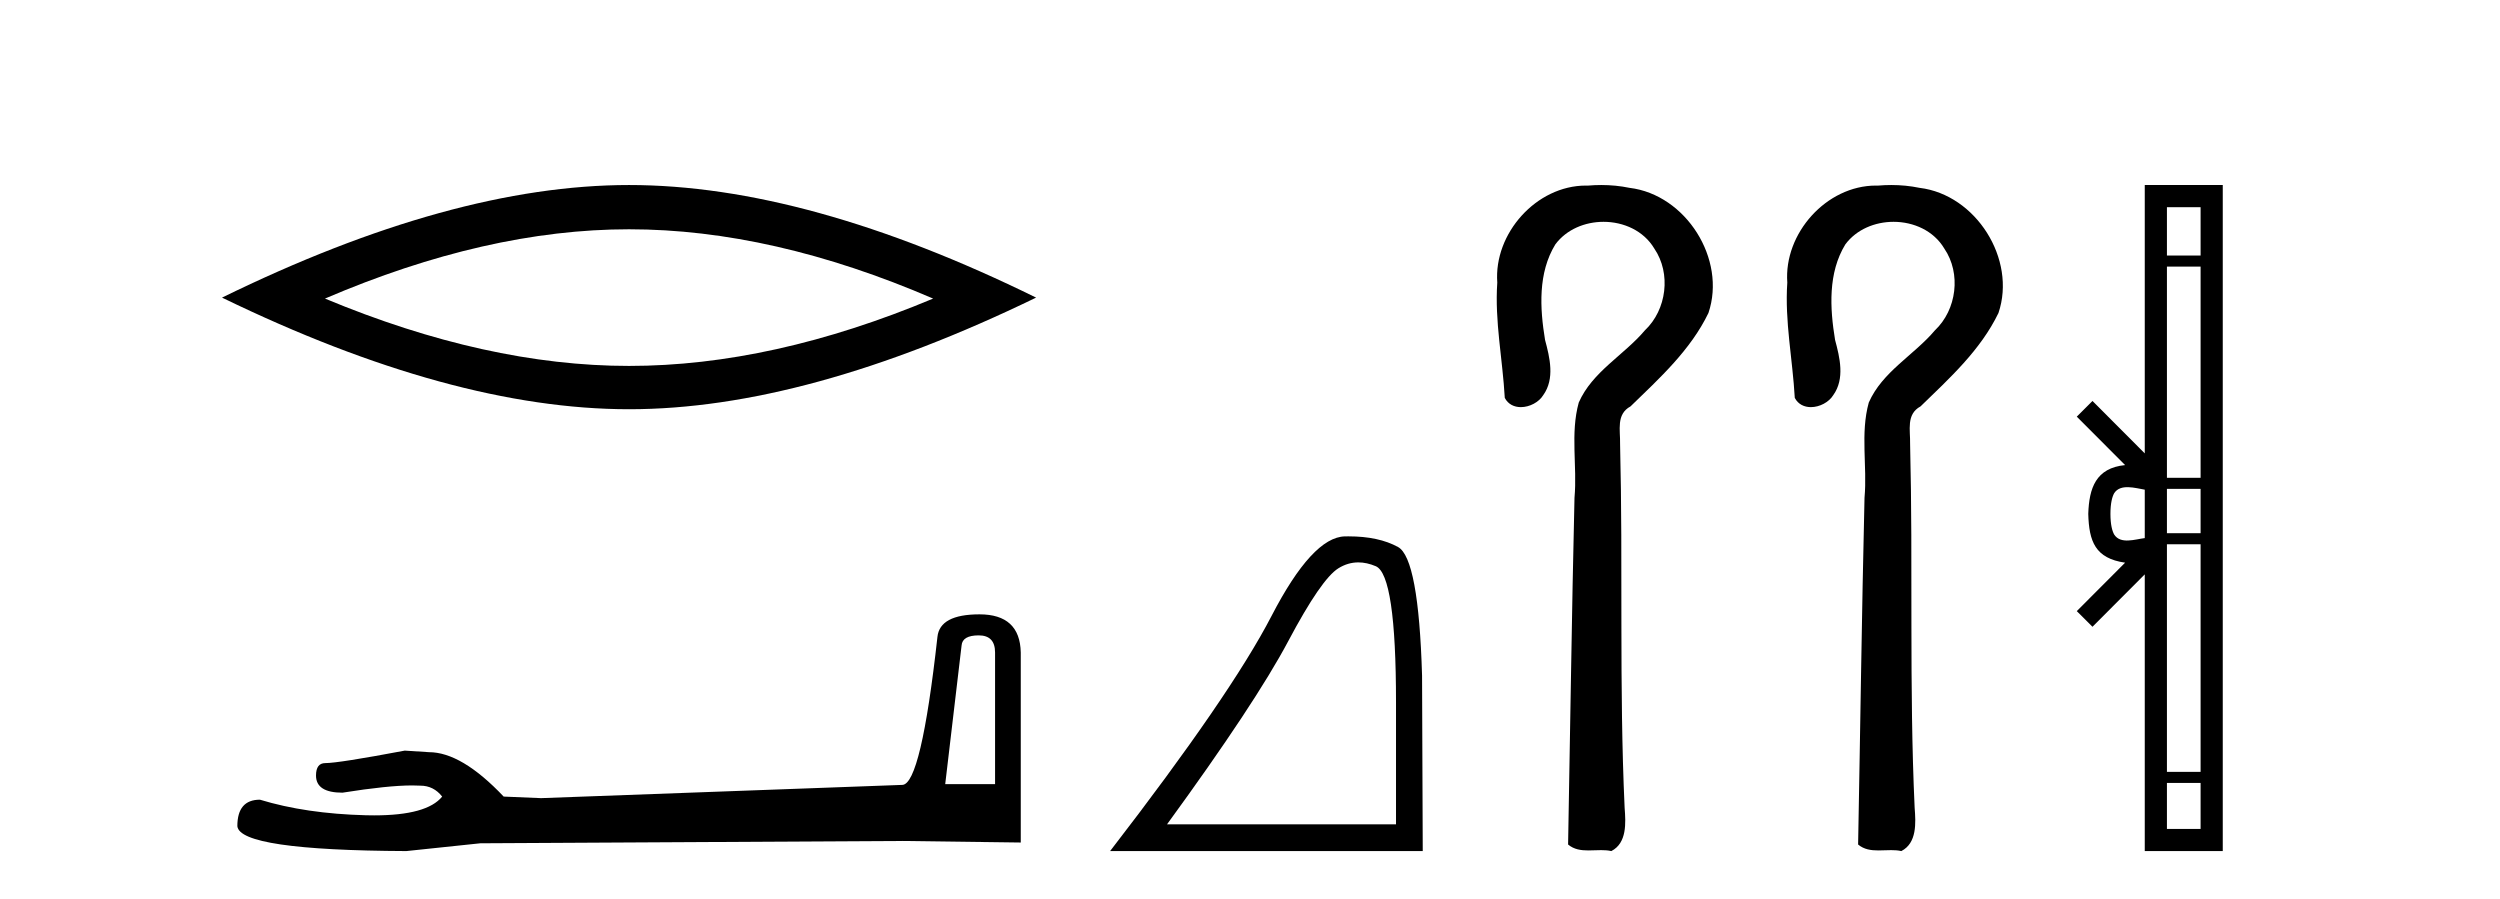 <?xml version='1.0' encoding='UTF-8' standalone='yes'?><svg xmlns='http://www.w3.org/2000/svg' xmlns:xlink='http://www.w3.org/1999/xlink' width='114.0' height='41.0' ><path d='M 28.685 10.455 Q 35.223 10.455 42.551 13.615 Q 35.223 16.686 28.685 16.686 Q 22.191 16.686 14.819 13.615 Q 22.191 10.455 28.685 10.455 ZM 28.685 8.437 Q 20.611 8.437 10.124 13.571 Q 20.611 18.661 28.685 18.661 Q 36.759 18.661 47.246 13.571 Q 36.803 8.437 28.685 8.437 Z' style='fill:#000000;stroke:none' /><path d='M 44.629 28.973 Q 45.375 28.973 45.375 29.754 L 45.375 35.755 L 43.102 35.755 L 43.848 29.435 Q 43.884 28.973 44.629 28.973 ZM 44.665 28.014 Q 42.854 28.014 42.747 29.044 Q 42.002 35.755 41.149 35.791 L 24.672 36.395 L 22.968 36.324 Q 21.05 34.299 19.559 34.299 Q 19.026 34.264 18.458 34.228 Q 15.44 34.797 14.836 34.797 Q 14.41 34.797 14.41 35.365 Q 14.41 36.146 15.617 36.146 Q 17.691 35.816 18.798 35.816 Q 18.999 35.816 19.168 35.826 Q 19.772 35.826 20.163 36.324 Q 19.47 37.181 17.063 37.181 Q 16.878 37.181 16.683 37.176 Q 13.948 37.105 11.853 36.466 Q 10.823 36.466 10.823 37.673 Q 10.93 38.774 18.529 38.809 L 21.903 38.454 L 41.149 38.348 L 46.547 38.419 L 46.547 29.754 Q 46.511 28.014 44.665 28.014 Z' style='fill:#000000;stroke:none' /><path d='M 61.94 25.645 Q 62.324 25.645 62.735 25.819 Q 63.658 26.21 63.658 32.025 L 63.658 37.59 L 53.216 37.59 Q 57.249 32.056 58.749 29.227 Q 60.25 26.398 61.032 25.913 Q 61.464 25.645 61.94 25.645 ZM 61.496 24.458 Q 61.413 24.458 61.329 24.459 Q 59.844 24.491 57.983 28.086 Q 56.123 31.681 50.621 38.809 L 64.877 38.809 L 64.846 30.806 Q 64.689 25.46 63.751 24.944 Q 62.867 24.458 61.496 24.458 Z' style='fill:#000000;stroke:none' /><path d='M 73.018 8.437 C 72.816 8.437 72.615 8.446 72.415 8.463 C 72.383 8.462 72.352 8.462 72.32 8.462 C 70.058 8.462 68.111 10.644 68.276 12.886 C 68.154 14.648 68.521 16.391 68.618 18.144 C 68.772 18.44 69.053 18.565 69.351 18.565 C 69.747 18.565 70.173 18.344 70.374 18.015 C 70.906 17.27 70.671 16.309 70.454 15.499 C 70.216 14.052 70.128 12.442 70.924 11.143 C 71.436 10.457 72.279 10.115 73.12 10.115 C 74.037 10.115 74.952 10.521 75.436 11.333 C 76.211 12.47 76.003 14.125 75.007 15.064 C 74.047 16.2 72.607 16.95 71.991 18.357 C 71.599 19.776 71.928 21.256 71.797 22.7 C 71.671 27.969 71.605 33.24 71.505 38.51 C 71.777 38.738 72.097 38.78 72.429 38.78 C 72.623 38.78 72.82 38.766 73.014 38.766 C 73.172 38.766 73.327 38.775 73.477 38.809 C 74.194 38.442 74.136 37.52 74.083 36.838 C 73.83 31.311 74.014 25.776 73.876 20.246 C 73.891 19.615 73.687 18.892 74.352 18.531 C 75.678 17.245 77.09 15.963 77.905 14.272 C 78.735 11.817 76.878 8.878 74.308 8.566 C 73.884 8.478 73.451 8.437 73.018 8.437 Z' style='fill:#000000;stroke:none' /><path d='M 86.242 8.437 C 86.041 8.437 85.84 8.446 85.64 8.463 C 85.608 8.462 85.576 8.462 85.545 8.462 C 83.283 8.462 81.336 10.644 81.501 12.886 C 81.379 14.648 81.745 16.391 81.842 18.144 C 81.997 18.44 82.278 18.565 82.576 18.565 C 82.972 18.565 83.398 18.344 83.599 18.015 C 84.131 17.27 83.896 16.309 83.679 15.499 C 83.441 14.052 83.353 12.442 84.148 11.143 C 84.66 10.457 85.503 10.115 86.345 10.115 C 87.262 10.115 88.177 10.521 88.66 11.333 C 89.436 12.47 89.228 14.125 88.232 15.064 C 87.272 16.2 85.832 16.95 85.216 18.357 C 84.824 19.776 85.153 21.256 85.022 22.7 C 84.896 27.969 84.83 33.24 84.73 38.51 C 85.002 38.738 85.322 38.78 85.654 38.78 C 85.847 38.78 86.045 38.766 86.239 38.766 C 86.397 38.766 86.552 38.775 86.701 38.809 C 87.418 38.442 87.361 37.52 87.308 36.838 C 87.054 31.311 87.239 25.776 87.101 20.246 C 87.116 19.615 86.911 18.892 87.577 18.531 C 88.903 17.245 90.315 15.963 91.13 14.272 C 91.96 11.817 90.103 8.878 87.533 8.566 C 87.109 8.478 86.676 8.437 86.242 8.437 Z' style='fill:#000000;stroke:none' /><path d='M 96.236 23.433 C 96.236 22.941 96.319 22.644 96.407 22.49 C 96.692 22.044 97.375 22.257 97.801 22.329 L 97.801 24.537 C 97.365 24.59 96.7 24.831 96.407 24.375 C 96.319 24.221 96.236 23.925 96.236 23.433 ZM 98.812 35.703 L 100.347 35.703 L 100.347 37.798 L 98.812 37.798 ZM 98.812 24.817 L 100.347 24.817 L 100.347 35.198 L 98.812 35.198 ZM 98.812 22.293 L 100.347 22.293 L 100.347 24.313 L 98.812 24.313 ZM 98.812 12.157 L 100.347 12.157 L 100.347 21.789 L 98.812 21.789 ZM 98.812 9.448 L 100.347 9.448 L 100.347 11.653 L 98.812 11.653 ZM 94.701 27.867 L 95.417 28.581 L 97.801 26.191 L 97.801 38.809 L 101.358 38.809 L 101.358 8.437 L 97.801 8.437 L 97.801 20.674 L 95.417 18.284 L 94.701 18.999 L 96.905 21.208 C 95.569 21.341 95.263 22.256 95.225 23.433 C 95.258 24.69 95.542 25.462 96.905 25.658 L 94.701 27.867 Z' style='fill:#000000;stroke:none' /></svg>